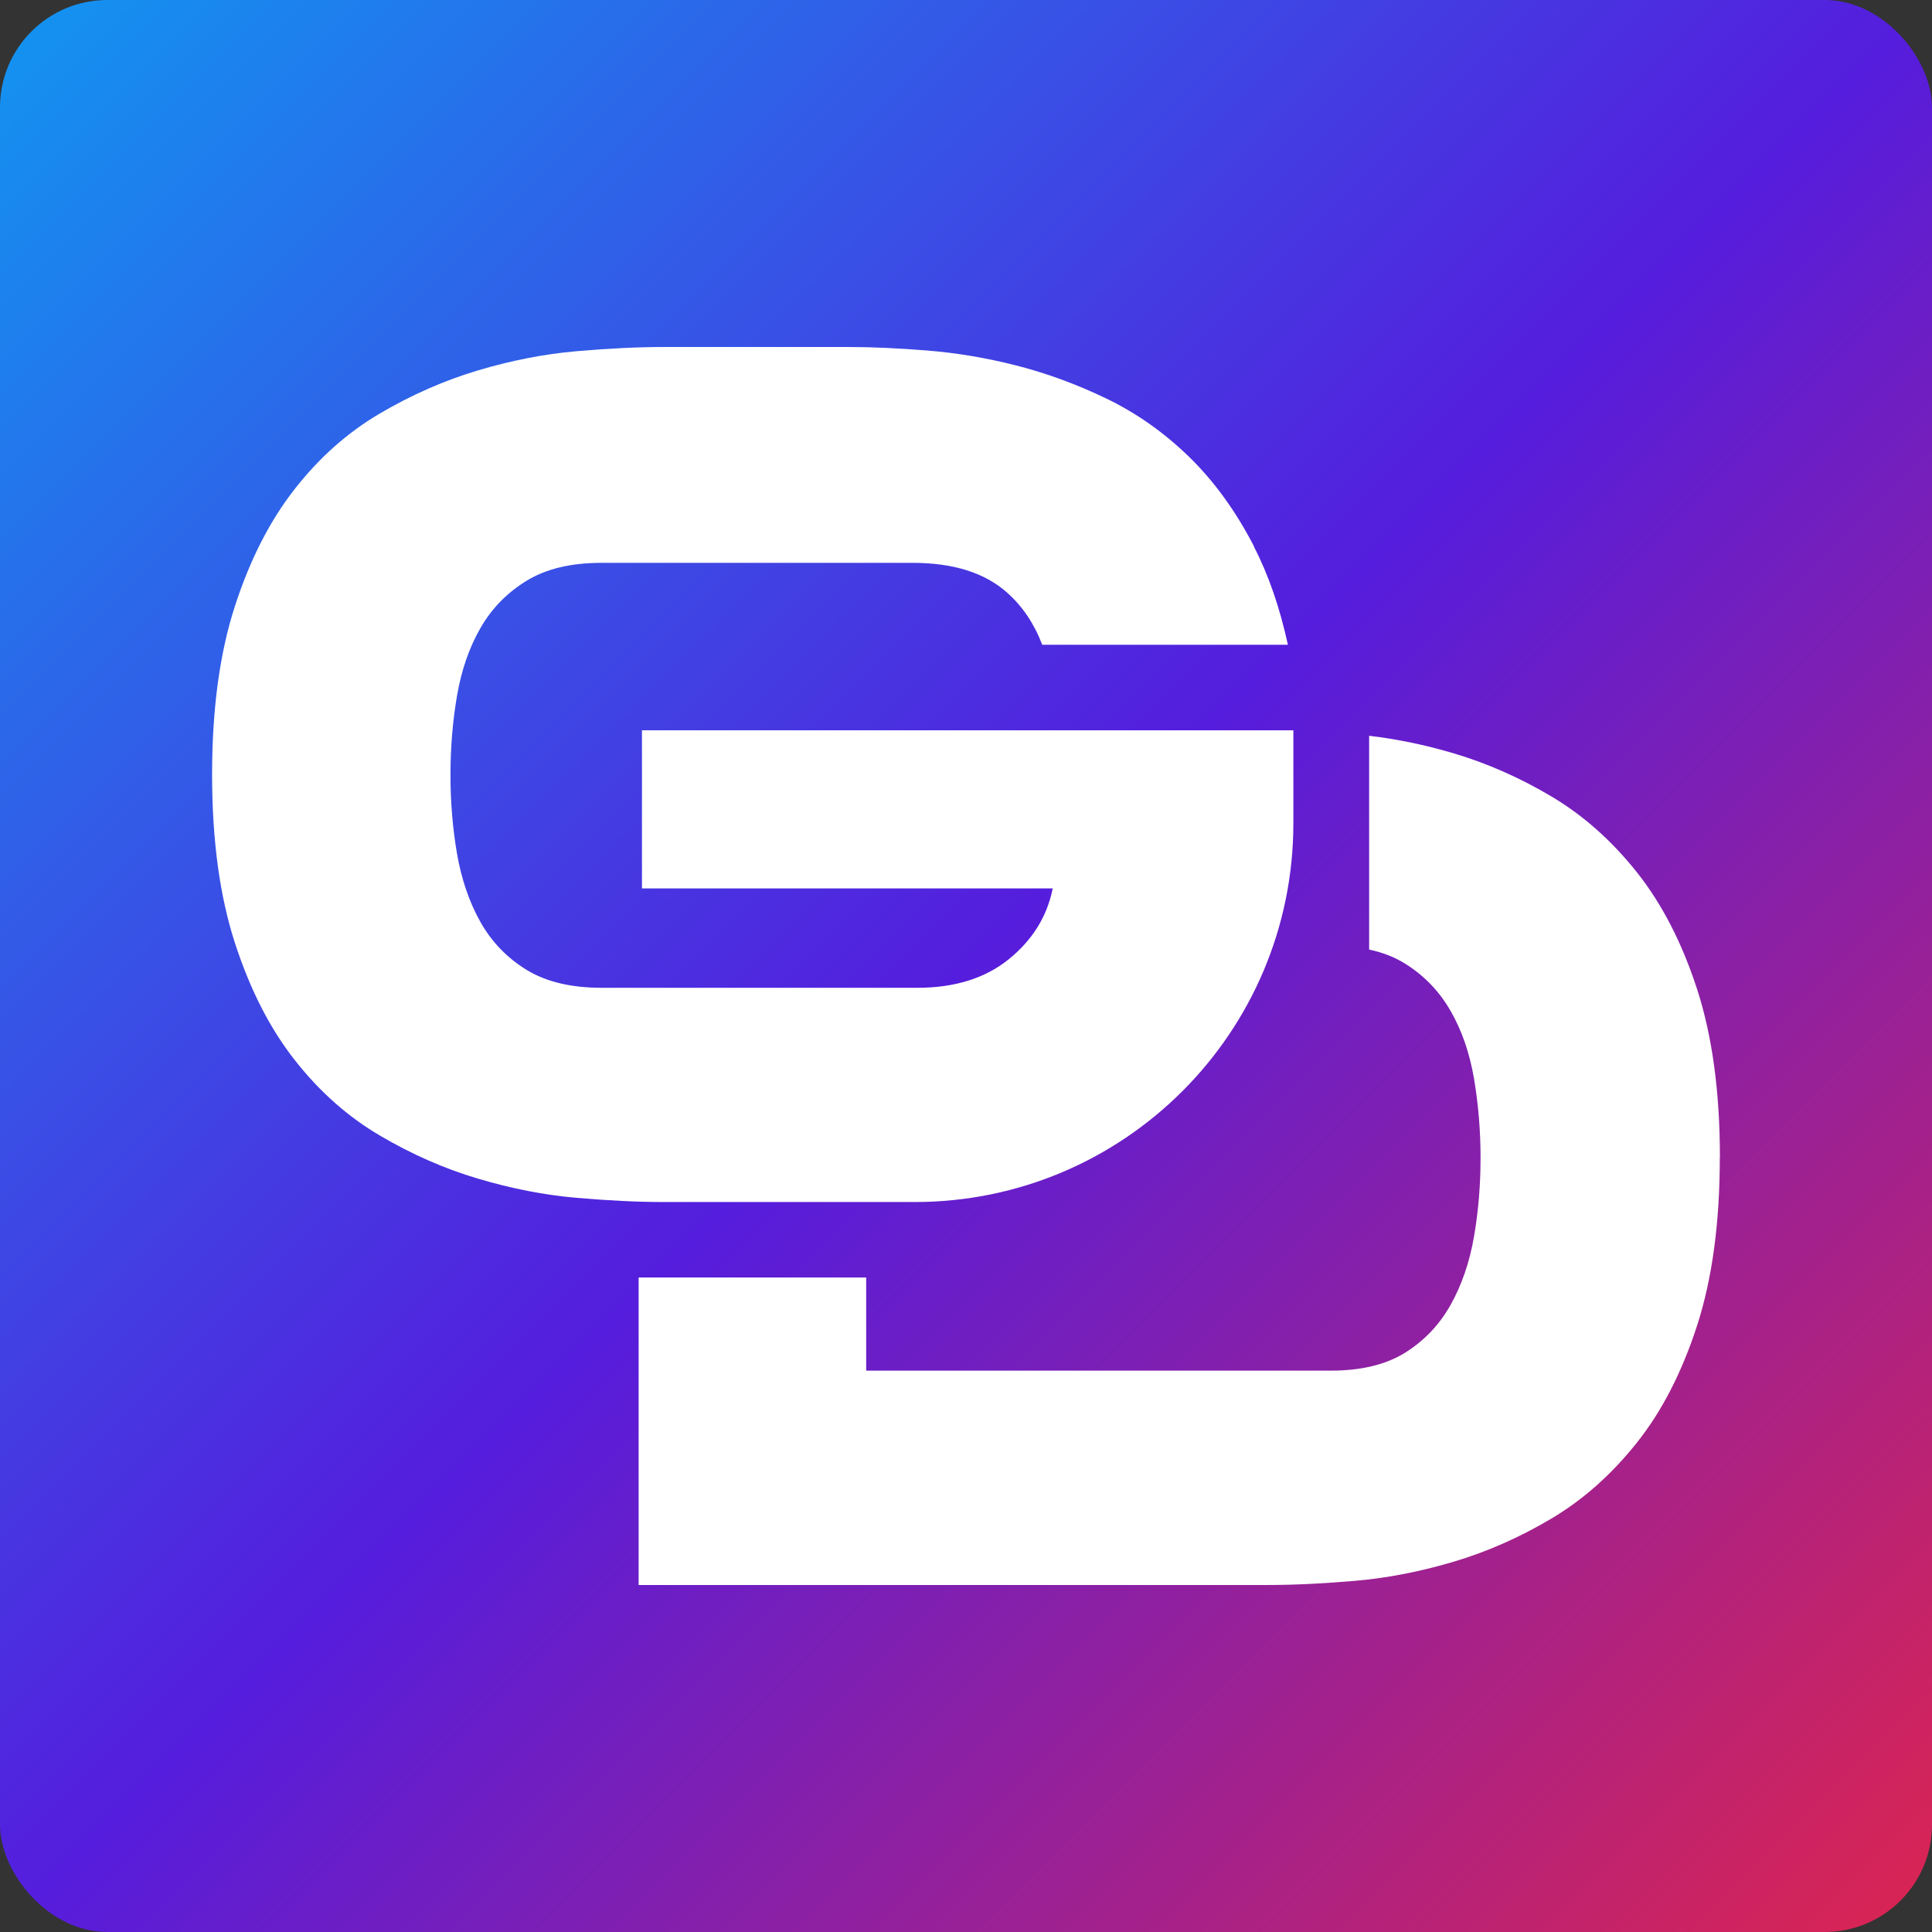 <?xml version="1.0" encoding="UTF-8"?> <svg xmlns="http://www.w3.org/2000/svg" xmlns:xlink="http://www.w3.org/1999/xlink" id="_Слой_2" data-name="Слой 2" viewBox="0 0 180 180"><rect x="0" y="0" width="180" height="180" fill="#333333" stroke="none"/> <defs> <style> .cls-1 { fill: #fff; } .cls-2 { fill: url(#_Безымянный_градиент_101); } </style> <linearGradient id="_Безымянный_градиент_101" data-name="Безымянный градиент 101" x1="2.93" y1="2.93" x2="177.07" y2="177.07" gradientUnits="userSpaceOnUse"> <stop offset="0" stop-color="#1491f0"></stop> <stop offset=".5" stop-color="#551ddd"></stop> <stop offset="1" stop-color="#d82455"></stop> </linearGradient> </defs> <g id="_Слой_1-2" data-name="Слой 1"> <rect class="cls-2" x="0" y="0" width="180" height="180" rx="10" ry="10"></rect> <path class="cls-1" d="m160.23,107.84c0,6.1-.71,11.32-2.12,15.67-1.41,4.35-3.29,8-5.63,10.93-2.34,2.94-4.98,5.28-7.92,7.03-2.94,1.75-5.97,3.09-9.09,4.02-3.12.93-6.19,1.53-9.2,1.79-3.01.26-5.71.39-8.09.39h-58.68v-28.65h21.2v8.68h43.29c2.83,0,5.13-.56,6.92-1.67,1.78-1.12,3.2-2.6,4.24-4.46,1.04-1.86,1.77-3.98,2.18-6.36.41-2.38.61-4.83.61-7.36s-.21-4.98-.61-7.36c-.41-2.38-1.13-4.48-2.18-6.3-1.04-1.82-2.45-3.29-4.24-4.41-.96-.6-2.08-1.04-3.35-1.31v-19.92c2.6.31,5.24.85,7.92,1.65,3.12.93,6.15,2.27,9.09,4.02,2.94,1.75,5.58,4.09,7.92,7.03,2.34,2.94,4.22,6.58,5.63,10.93,1.41,4.35,2.12,9.58,2.12,15.67Zm-43.4-56.94c-1.71-3.31-3.74-6.1-6.08-8.37-2.34-2.27-4.91-4.07-7.7-5.41-2.79-1.34-5.58-2.36-8.37-3.07-2.79-.71-5.54-1.17-8.26-1.39-2.72-.22-5.15-.33-7.31-.33h-17.29c-2.38,0-5.08.13-8.09.39-3.01.26-6.08.86-9.2,1.79-3.12.93-6.17,2.27-9.15,4.02-2.98,1.75-5.62,4.09-7.92,7.03-2.31,2.94-4.17,6.58-5.58,10.93-1.41,4.35-2.12,9.58-2.12,15.67s.71,11.32,2.12,15.67c1.41,4.35,3.27,8,5.58,10.93,2.3,2.94,4.95,5.28,7.92,7.03,2.97,1.75,6.02,3.09,9.15,4.02,3.12.93,6.19,1.53,9.2,1.79,3.01.26,5.71.39,8.09.39h23.4c19.49,0,35.28-15.8,35.28-35.28v-8.67h-60.69v14.73h38.27c-.52,2.6-1.88,4.8-4.07,6.58-2.19,1.78-5.04,2.68-8.53,2.68h-29.45c-2.83,0-5.15-.56-6.97-1.67-1.82-1.12-3.25-2.6-4.3-4.46-1.04-1.86-1.77-3.98-2.18-6.36-.41-2.38-.61-4.83-.61-7.36s.2-4.98.61-7.36c.41-2.38,1.13-4.48,2.18-6.3,1.04-1.82,2.47-3.29,4.3-4.41,1.82-1.12,4.15-1.67,6.97-1.67h29.01c3.79,0,6.73.93,8.81,2.79,1.44,1.29,2.52,2.91,3.25,4.84h22.89c-.75-3.45-1.8-6.5-3.16-9.13Z"></path> </g> </svg> 